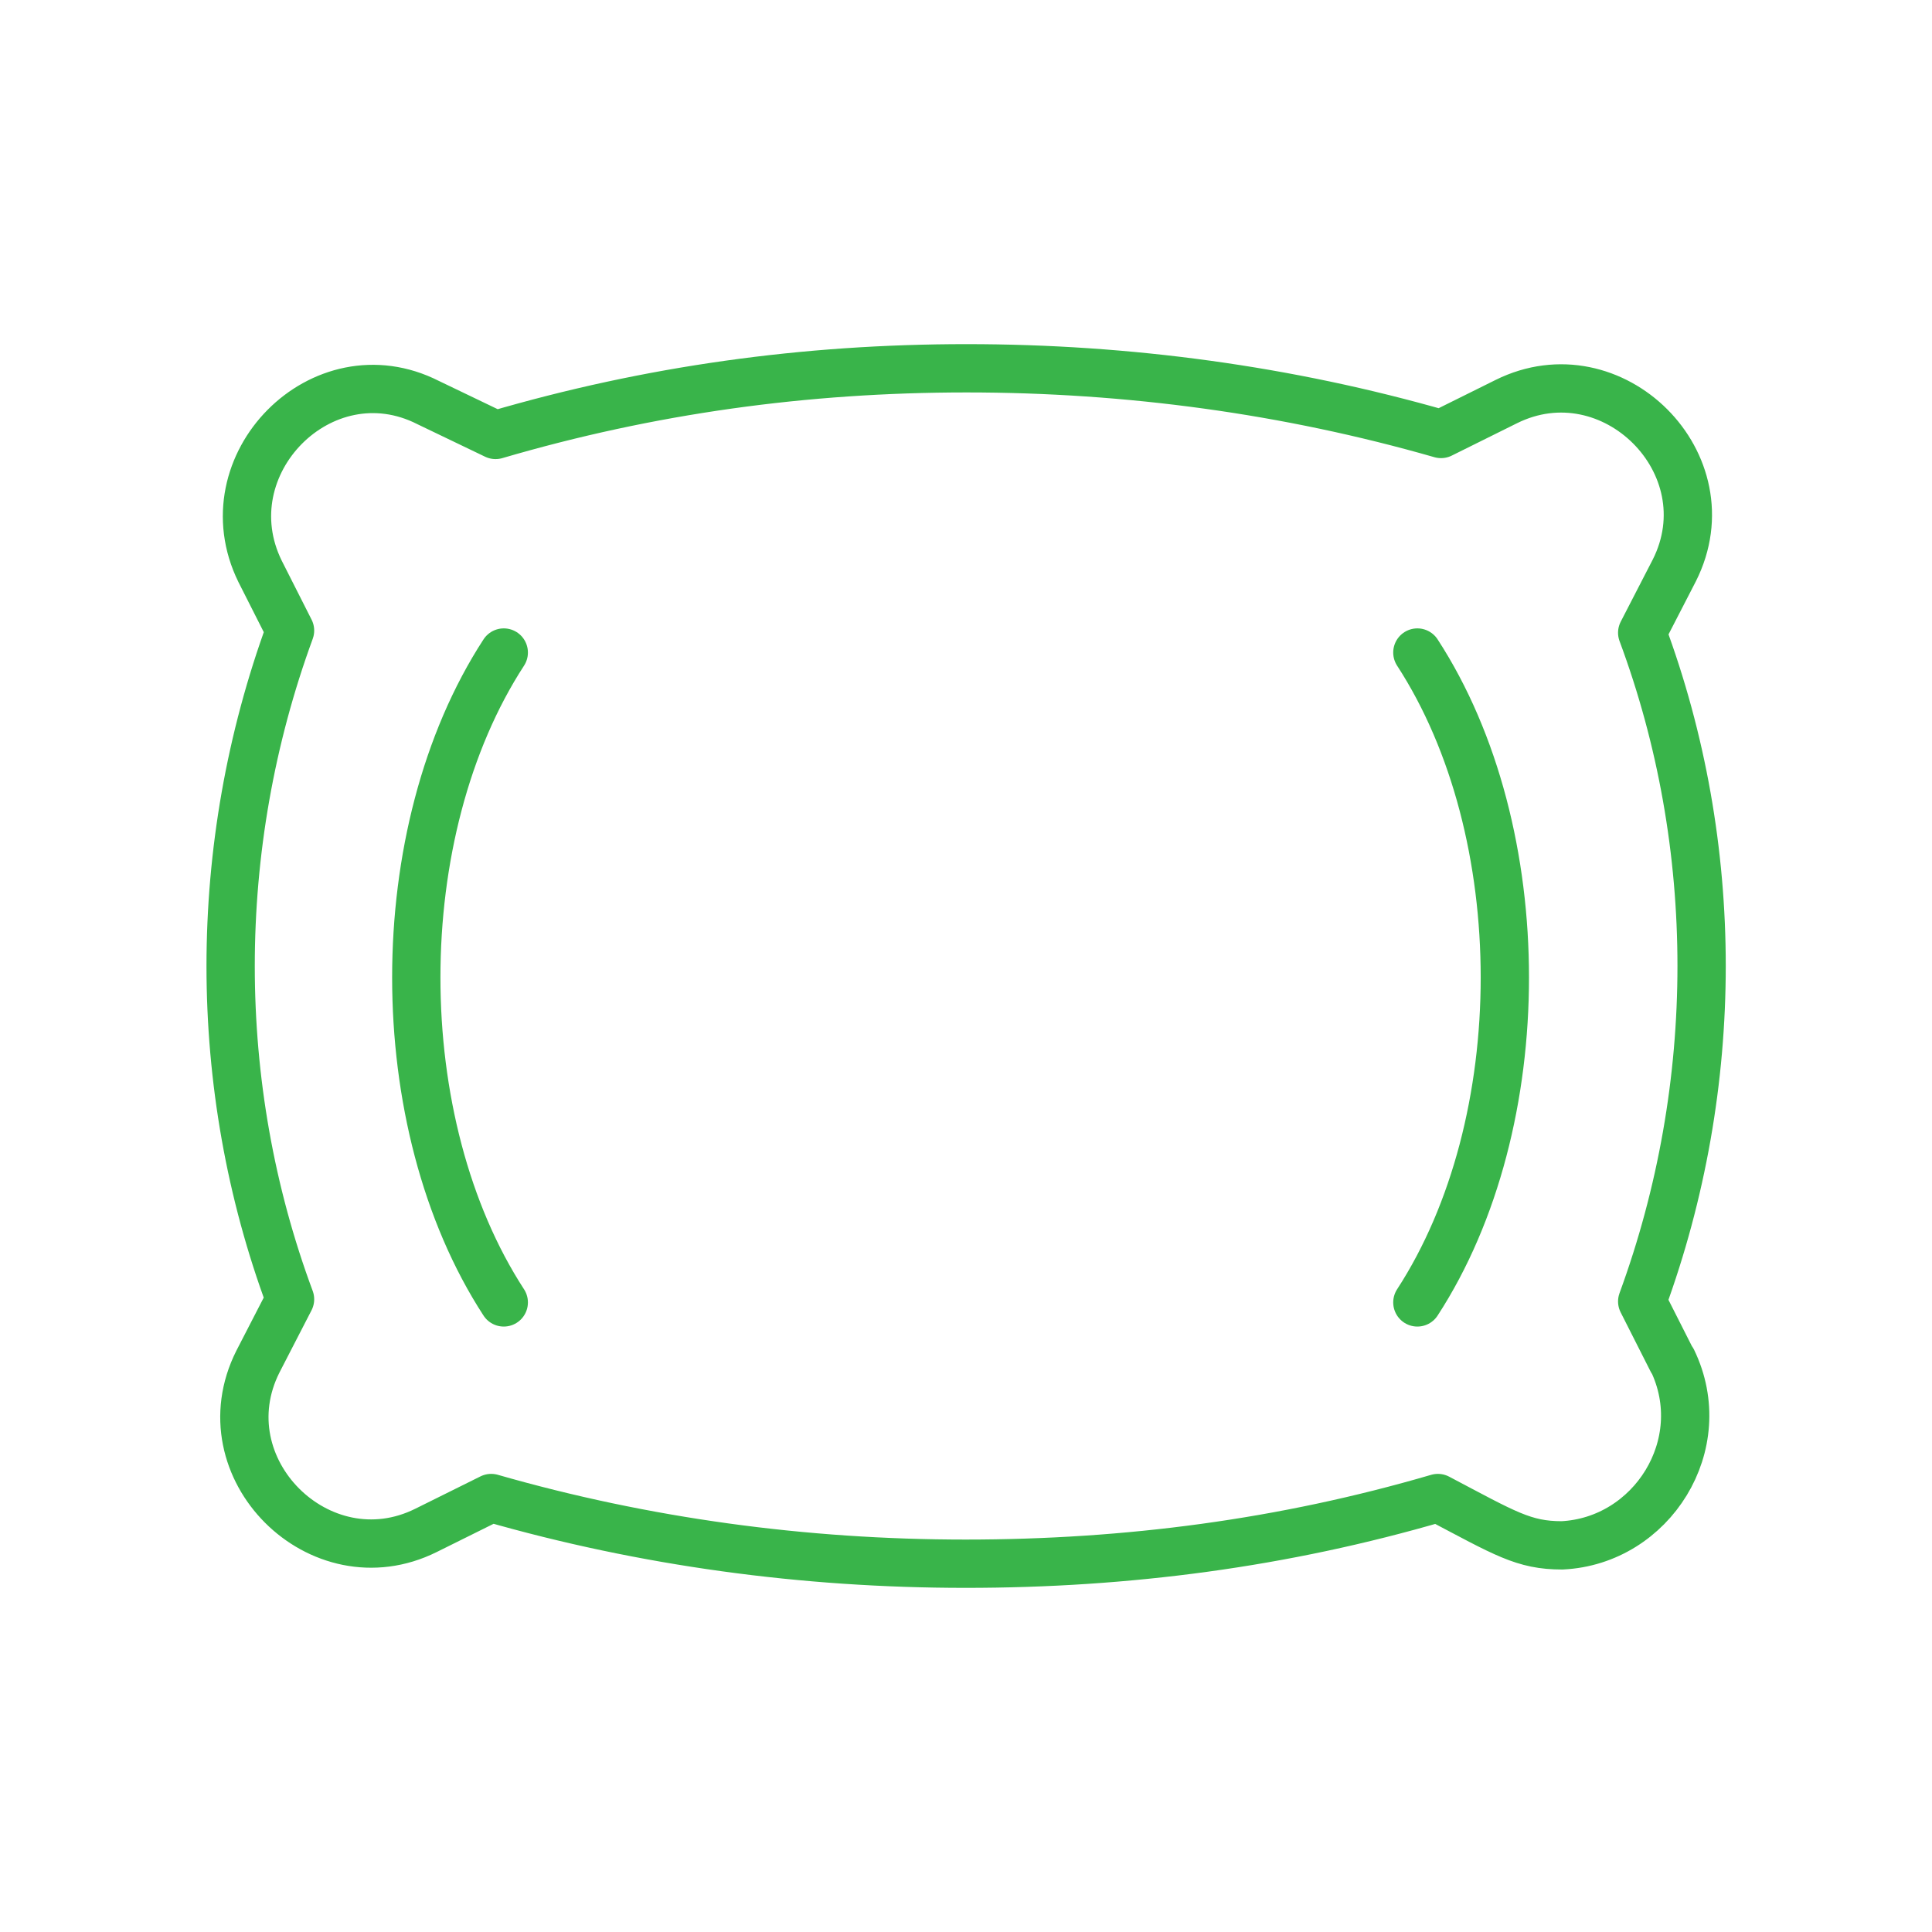 <?xml version="1.0" encoding="UTF-8"?>
<svg xmlns="http://www.w3.org/2000/svg" width="80" height="80" viewBox="0 0 80 80">
  <g id="Layer_1" data-name="Layer 1">
    <path d="M69.24,56.34l-1.24-2.45c3.28-8.95,3.28-18.87,0-27.69l1.33-2.58c2.22-4.41-2.57-9.17-6.96-6.99h0l-2.7,1.34c-6.34-1.82-12.95-2.72-19.64-2.72s-13.13.89-19.51,2.76l-2.79-1.34c-4.39-2.23-9.13,2.58-6.96,6.99h0l1.24,2.45c-3.28,8.95-3.28,18.87,0,27.69l-1.33,2.58c-2.22,4.41,2.57,9.17,6.96,6.99h0l2.7-1.34c6.34,1.82,12.95,2.72,19.64,2.72s13.17-.85,19.56-2.72c2.79,1.47,3.55,1.96,5.14,1.96,3.72-.18,6.25-4.18,4.57-7.66h0Z" fill="none" stroke="#39b44a" stroke-linecap="round" stroke-linejoin="round" stroke-width="2"/>
  </g>
  <g id="Capa_1" data-name="Capa 1">
    <path d="M20.86,53.93c-4.83-7.43-4.83-19.48,0-26.91" fill="none" stroke="#39b44a" stroke-linecap="round" stroke-linejoin="round" stroke-width="2"/>
    <path d="M58.69,27.02c4.83,7.43,4.83,19.48,0,26.91" fill="none" stroke="#39b44a" stroke-linecap="round" stroke-linejoin="round" stroke-width="2"/>
  </g>
</svg>